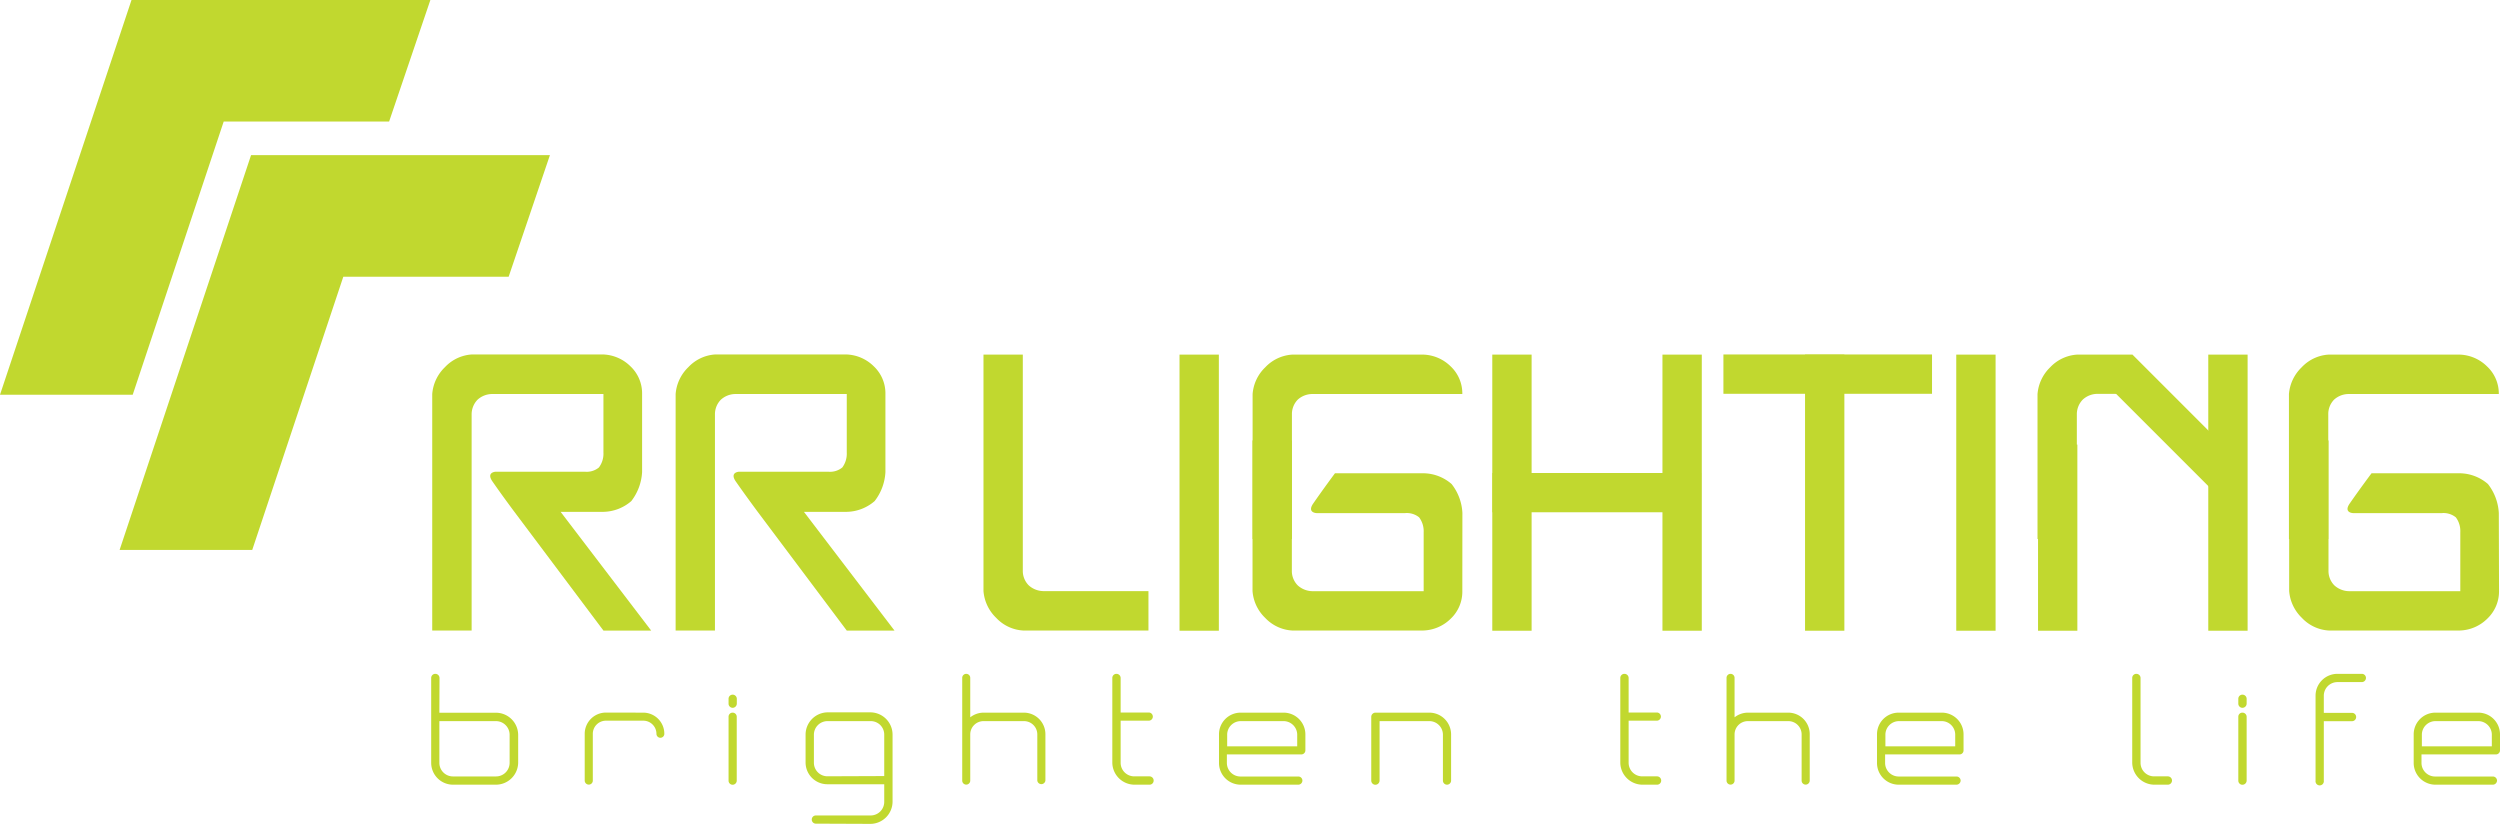 <?xml version="1.0" encoding="UTF-8"?>
<svg data-bbox="0 0 336.28 110.82" viewBox="0 0 336.28 110.79" xmlns="http://www.w3.org/2000/svg" data-type="color">
    <g>
        <path fill="#c1d82f" d="M57.89 0h-40.2L0 53.1h17.85l12.24-36.75h22.25L57.89 0z" data-color="1"/>
        <path fill="#c1d82f" d="M73.97 20.87h-40.2l-17.68 53.1h17.84l12.25-36.75h22.24l5.55-16.35z" data-color="1"/>
        <path d="M87.59 84.82h-6.42l-12-16s-1.61-2.15-2.93-4.06c-.88-1.26.45-1.31.45-1.31h11.98a2.57 2.57 0 0 0 1.89-.57 3.08 3.08 0 0 0 .61-2V53h-15a2.94 2.94 0 0 0-1.94.77 2.83 2.83 0 0 0-.79 2v29.04h-5.3V53a5.61 5.61 0 0 1 1.71-3.61 5.44 5.44 0 0 1 3.6-1.71h17.68a5.49 5.49 0 0 1 3.67 1.59A5 5 0 0 1 86.37 53v10.5a7 7 0 0 1-1.45 3.9 5.89 5.89 0 0 1-3.81 1.45h-5.7Z" fill="#c1d82f" data-color="1"/>
        <path d="M120.32 84.82h-6.42l-12-16s-1.6-2.15-2.93-4.06c-.87-1.26.46-1.31.46-1.31h11.97a2.6 2.6 0 0 0 1.9-.57 3.11 3.11 0 0 0 .6-2V53h-15a2.94 2.94 0 0 0-1.94.77 2.77 2.77 0 0 0-.79 2v29.04h-5.29V53a5.61 5.61 0 0 1 1.71-3.61 5.42 5.42 0 0 1 3.6-1.71h17.68a5.48 5.48 0 0 1 3.66 1.59A5 5 0 0 1 119.1 53v10.5a6.93 6.93 0 0 1-1.45 3.9 5.89 5.89 0 0 1-3.81 1.45h-5.7Z" fill="#c1d82f" data-color="1"/>
        <path d="M154.48 79.51h-14.17a3 3 0 0 1-1.94-.78 2.74 2.74 0 0 1-.79-2V47.7h-5.29v31.8a5.61 5.61 0 0 0 1.71 3.61 5.38 5.38 0 0 0 3.6 1.7h16.88Z" fill="#c1d82f" data-color="1"/>
        <path fill="#c1d82f" d="M163.95 47.7v37.14h-5.29V47.7h5.29z" data-color="1"/>
        <path fill="#c1d82f" d="M268.43 47.7v37.14h-5.29V47.7h5.29z" data-color="1"/>
        <path fill="#c1d82f" d="M206.02 47.7v37.14h-5.29V47.7h5.29z" data-color="1"/>
        <path fill="#c1d82f" d="M248.09 47.7v37.14h-5.29V47.7h5.29z" data-color="1"/>
        <path fill="#c1d82f" d="M200.75 68.91h28.06l.01-5.29h-28.07v5.29z" data-color="1"/>
        <path fill="#c1d82f" d="M259.88 47.68v5.29h-28.06v-5.29h28.06z" data-color="1"/>
        <path fill="#c1d82f" d="M228.91 47.7v37.14h-5.29V47.7h5.29z" data-color="1"/>
        <path fill="#c1d82f" d="M279.43 59.8v25.04h-5.29V59.8h5.29z" data-color="1"/>
        <path fill="#c1d82f" d="m283.12 51.46 14.98 14.98 3.75-3.73-14.99-14.99-3.74 3.74z" data-color="1"/>
        <path fill="#c1d82f" d="M302.33 47.7v37.14h-5.29V47.7h5.29z" data-color="1"/>
        <path d="M196.71 69a6.8 6.8 0 0 0-1.45-3.89 5.87 5.87 0 0 0-3.81-1.45h-11.88s-1.6 2.15-2.92 4.06c-.88 1.26.45 1.3.45 1.3H189a2.63 2.63 0 0 1 1.89.57 3.11 3.11 0 0 1 .61 2v7.93h-15a3 3 0 0 1-1.94-.78 2.74 2.74 0 0 1-.79-2V59.25h-5.29V79.5a5.56 5.56 0 0 0 1.7 3.61 5.41 5.41 0 0 0 3.61 1.7h17.69a5.48 5.48 0 0 0 3.66-1.59 5 5 0 0 0 1.56-3.72Z" fill="#c1d82f" data-color="1"/>
        <path d="M176.51 53h20.19a5 5 0 0 0-1.56-3.71 5.48 5.48 0 0 0-3.66-1.59H173.8a5.45 5.45 0 0 0-3.61 1.71 5.56 5.56 0 0 0-1.7 3.61V72.5h5.29V55.75a2.77 2.77 0 0 1 .79-2 2.94 2.94 0 0 1 1.94-.75Z" fill="#c1d82f" data-color="1"/>
        <path d="M336.12 69a6.93 6.93 0 0 0-1.46-3.89 5.89 5.89 0 0 0-3.81-1.45H319s-1.61 2.15-2.93 4.06c-.88 1.26.45 1.3.45 1.3h11.93a2.63 2.63 0 0 1 1.89.57 3.08 3.08 0 0 1 .6 2v7.93h-15a3 3 0 0 1-1.94-.78 2.74 2.74 0 0 1-.79-2V59.25h-5.29V79.5a5.61 5.61 0 0 0 1.71 3.61 5.38 5.38 0 0 0 3.6 1.7h17.68a5.48 5.48 0 0 0 3.66-1.59 5.07 5.07 0 0 0 1.58-3.72Z" fill="#c1d82f" data-color="1"/>
        <path d="M315.91 53h20.21a5 5 0 0 0-1.58-3.71 5.48 5.48 0 0 0-3.66-1.59H313.2a5.42 5.42 0 0 0-3.6 1.71 5.61 5.61 0 0 0-1.71 3.59v19.5h5.29V55.75a2.77 2.77 0 0 1 .79-2 2.94 2.94 0 0 1 1.94-.75Z" fill="#c1d82f" data-color="1"/>
        <path d="M286.86 47.7h-7.48a5.45 5.45 0 0 0-3.61 1.71 5.62 5.62 0 0 0-1.7 3.61V72.5h5.29V55.75a2.81 2.81 0 0 1 .8-2 2.91 2.91 0 0 1 1.93-.77h4.77Z" fill="#c1d82f" data-color="1"/>
        <path d="M59.1 95.87h7.6a3 3 0 0 1 3 2.95v3.79a3 3 0 0 1-3 2.94h-5.78a2.94 2.94 0 0 1-2.92-2.94V91.2a.55.55 0 0 1 .56-.56.56.56 0 0 1 .56.56Zm9.45 2.95A1.84 1.84 0 0 0 66.7 97h-7.6v5.62a1.83 1.83 0 0 0 1.82 1.82h5.78a1.83 1.83 0 0 0 1.85-1.82Z" fill="#c1d82f" data-color="1"/>
        <path d="M86.51 95.86a2.84 2.84 0 0 1 2.85 2.85.53.53 0 1 1-1.06 0 1.77 1.77 0 0 0-1.79-1.77h-5a1.77 1.77 0 0 0-1.77 1.77V105a.54.54 0 0 1-.54.54.55.55 0 0 1-.55-.54v-6.3a2.86 2.86 0 0 1 2.86-2.85Z" fill="#c1d82f" data-color="1"/>
        <path d="M98 94a.55.55 0 0 1 .56-.56.56.56 0 0 1 .55.56v.65a.57.57 0 0 1-.55.56.56.56 0 0 1-.56-.56Zm1.1 2.4v8.6a.56.56 0 0 1-.55.56.55.55 0 0 1-.55-.56v-8.6a.54.54 0 0 1 .56-.54.55.55 0 0 1 .54.54Z" fill="#c1d82f" data-color="1"/>
        <path d="M109.74 110.79a.55.55 0 1 1 0-1.1h7.38a1.83 1.83 0 0 0 1.82-1.85v-2.35h-7.64a2.93 2.93 0 0 1-2.94-2.94v-3.73a3 3 0 0 1 2.94-3h5.82a3 3 0 0 1 2.94 3v9a3 3 0 0 1-2.94 3Zm9.2-6.4v-5.57a1.81 1.81 0 0 0-1.82-1.82h-5.82a1.83 1.83 0 0 0-1.82 1.85v3.73a1.82 1.82 0 0 0 1.82 1.84Z" fill="#c1d82f" data-color="1"/>
        <path d="M130.51 105a.54.54 0 0 1-1.08 0V91.18a.54.54 0 1 1 1.08 0v5.31a2.91 2.91 0 0 1 1.79-.63h5.44a2.9 2.9 0 0 1 2.88 2.89V105a.55.55 0 0 1-1.09 0v-6.25a1.79 1.79 0 0 0-1.79-1.75h-5.44a1.79 1.79 0 0 0-1.79 1.79Z" fill="#c1d82f" data-color="1"/>
        <path d="M154.62 104.43a.56.56 0 0 1 .56.56.55.55 0 0 1-.56.56h-2a3 3 0 0 1-3-2.94V91.2a.55.55 0 0 1 .56-.56.56.56 0 0 1 .56.56v4.64h3.78a.55.55 0 1 1 0 1.1h-3.78v5.67a1.83 1.83 0 0 0 1.83 1.82Z" fill="#c1d82f" data-color="1"/>
        <path d="M172.66 95.86a2.93 2.93 0 0 1 2.93 2.92v2.14a.55.55 0 0 1-.56.56h-10v1.14a1.83 1.83 0 0 0 1.83 1.83h7.78a.55.55 0 0 1 .55.54.56.56 0 0 1-.55.56h-7.74a2.92 2.92 0 0 1-2.93-2.93v-3.84a2.91 2.91 0 0 1 2.93-2.92Zm-7.59 4.53h9.42v-1.61a1.84 1.84 0 0 0-1.83-1.78h-5.76a1.83 1.83 0 0 0-1.83 1.82Z" fill="#c1d82f" data-color="1"/>
        <path d="M192.25 95.86a2.93 2.93 0 0 1 2.94 2.94v6.2a.55.55 0 1 1-1.1 0v-6.2a1.83 1.83 0 0 0-1.84-1.8h-6.68v8a.57.57 0 0 1-.56.56.56.56 0 0 1-.56-.56v-8.59a.57.57 0 0 1 .56-.55Z" fill="#c1d82f" data-color="1"/>
        <path d="M222.89 104.43a.56.56 0 0 1 .56.56.55.55 0 0 1-.56.56h-2a3 3 0 0 1-2.94-2.94V91.2a.55.55 0 0 1 .56-.56.56.56 0 0 1 .56.56v4.64h3.79a.55.55 0 1 1 0 1.1h-3.79v5.67a1.83 1.83 0 0 0 1.82 1.82Z" fill="#c1d82f" data-color="1"/>
        <path d="M233.32 105a.54.54 0 0 1-1.08 0V91.18a.54.54 0 1 1 1.08 0v5.31a2.91 2.91 0 0 1 1.79-.63h5.44a2.89 2.89 0 0 1 2.88 2.89V105a.55.55 0 0 1-.55.54.54.54 0 0 1-.54-.54v-6.25a1.79 1.79 0 0 0-1.79-1.75h-5.44a1.79 1.79 0 0 0-1.79 1.79Z" fill="#c1d82f" data-color="1"/>
        <path d="M261.2 95.86a2.92 2.92 0 0 1 2.92 2.92v2.14a.54.54 0 0 1-.55.56h-10v1.14a1.83 1.83 0 0 0 1.83 1.83h7.77a.56.56 0 0 1 .56.54.57.57 0 0 1-.56.56h-7.77a2.92 2.92 0 0 1-2.92-2.93v-3.84a2.91 2.91 0 0 1 2.92-2.92Zm-7.59 4.53H263v-1.61a1.82 1.82 0 0 0-1.8-1.78h-5.76a1.83 1.83 0 0 0-1.83 1.82Z" fill="#c1d82f" data-color="1"/>
        <path d="M286.81 91.2a.55.55 0 0 1 .56-.56.56.56 0 0 1 .56.56v11.41a1.82 1.82 0 0 0 1.83 1.82h1.84a.56.56 0 1 1 0 1.12h-1.84a3 3 0 0 1-2.95-2.94Z" fill="#c1d82f" data-color="1"/>
        <path d="M301.08 94a.55.55 0 0 1 .56-.56.56.56 0 0 1 .56.56v.65a.57.57 0 0 1-.56.56.56.56 0 0 1-.56-.56Zm1.12 2.39V105a.57.57 0 0 1-.56.56.55.55 0 0 1-.56-.56v-8.6a.54.54 0 0 1 .56-.54.56.56 0 0 1 .56.54Z" fill="#c1d82f" data-color="1"/>
        <path d="M314.41 91.75a1.84 1.84 0 0 0-1.83 1.83v2.31h3.79a.55.55 0 0 1 .56.56.56.56 0 0 1-.56.56h-3.79v8a.56.56 0 1 1-1.11 0V93.58a2.94 2.94 0 0 1 2.94-2.94h3.28a.55.55 0 0 1 .56.56.56.56 0 0 1-.56.55Z" fill="#c1d82f" data-color="1"/>
        <path d="M333.36 95.86a2.92 2.92 0 0 1 2.92 2.92v2.14a.55.55 0 0 1-.56.56h-10v1.14a1.83 1.83 0 0 0 1.83 1.83h7.77a.56.56 0 0 1 .56.54.57.57 0 0 1-.56.56h-7.72a2.93 2.93 0 0 1-2.93-2.93v-3.84a2.92 2.92 0 0 1 2.93-2.92Zm-7.59 4.53h9.41v-1.61a1.83 1.83 0 0 0-1.82-1.78h-5.76a1.83 1.83 0 0 0-1.83 1.82Z" fill="#c1d82f" data-color="1"/>
    </g>
</svg>
